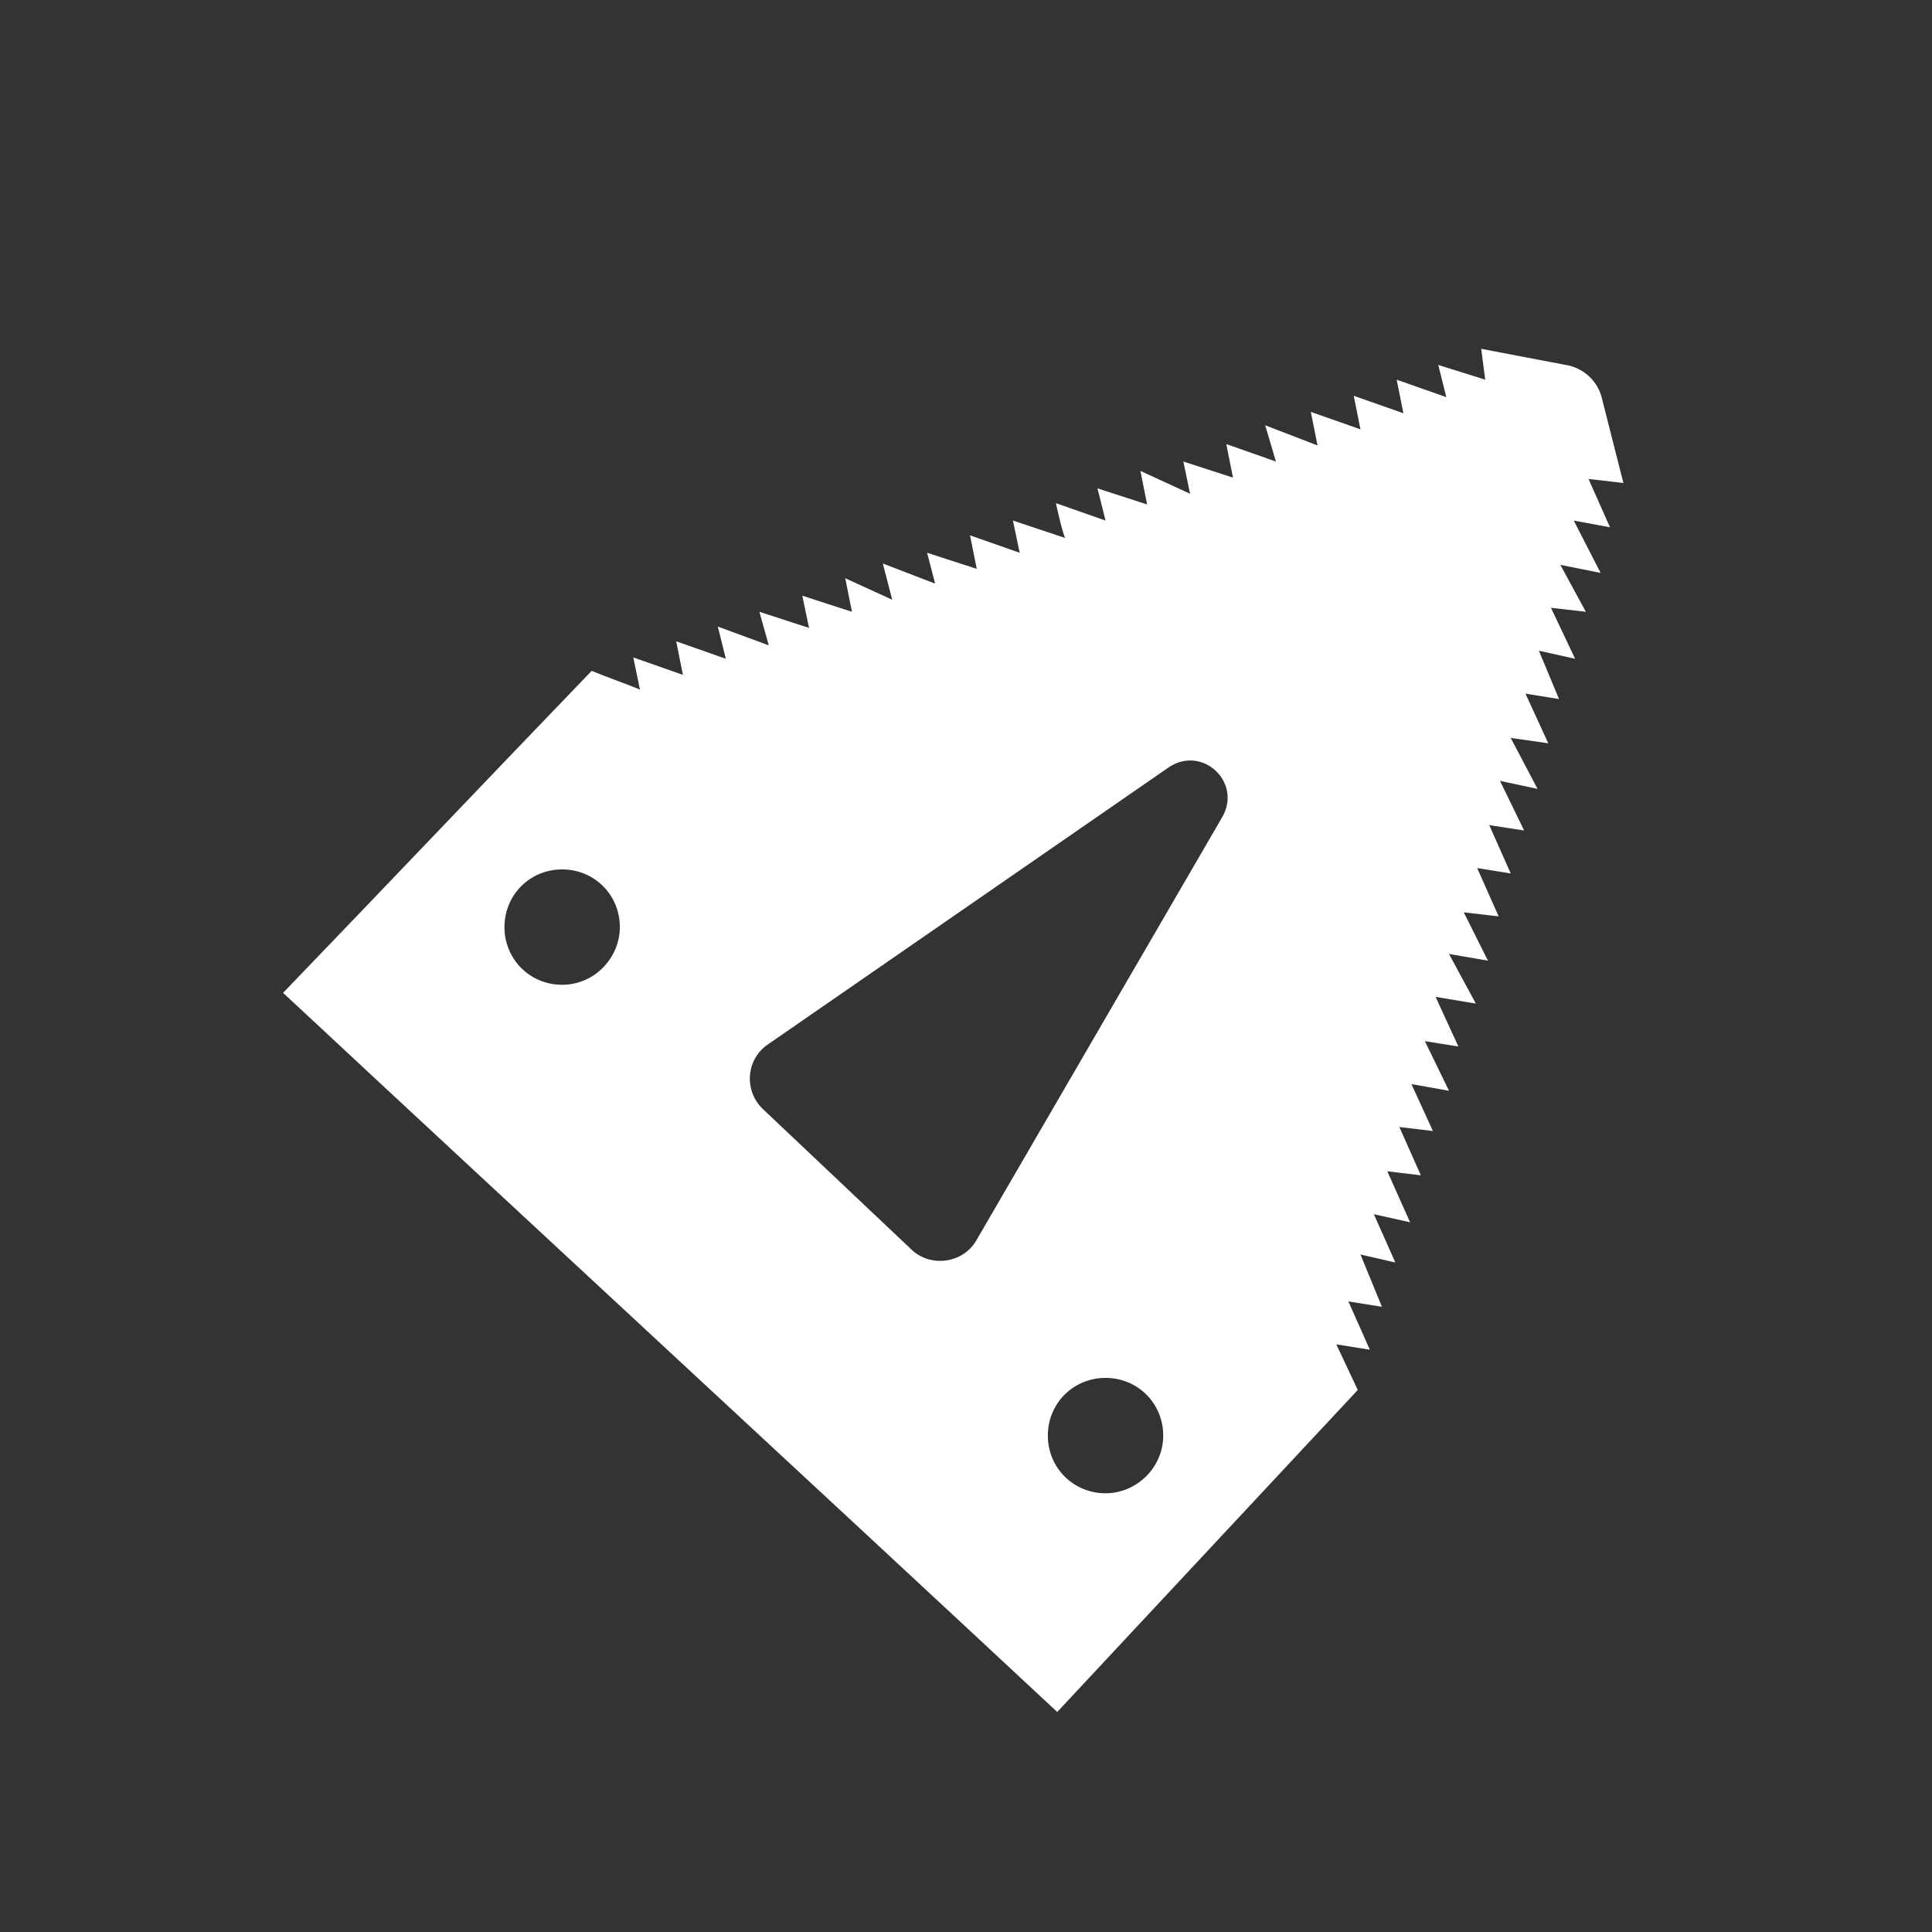 <svg xmlns="http://www.w3.org/2000/svg" xmlns:xlink="http://www.w3.org/1999/xlink" id="Layer_1" x="0px" y="0px" viewBox="0 0 144 144" style="enable-background:new 0 0 144 144;" xml:space="preserve"><rect x="0" y="0" width="144" height="144" fill="#333333" stroke="none"/> <style type="text/css"> .st0{fill:#AC002A;} .st1{fill:#070606;} .st2{fill:#FFFFFF;} .st3{fill:none;stroke:#ffffff;stroke-width:13;stroke-linecap:round;stroke-miterlimit:10;} .st4{fill:none;stroke:#ffffff;stroke-width:14;stroke-linecap:round;stroke-miterlimit:10;} .st5{stroke:#ffffff;stroke-width:2;stroke-miterlimit:10;} .st6{fill:#FFFFFF;stroke:#FFFFFF;stroke-width:3;stroke-miterlimit:10;} .st7{fill:none;stroke:#FFFFFF;stroke-width:11;stroke-miterlimit:10;} .st8{fill:none;stroke:#FFFFFF;stroke-width:17;stroke-miterlimit:10;} .st9{fill-rule:evenodd;clip-rule:evenodd;fill:#070607;} .st10{fill:#070607;} .st11{fill-rule:evenodd;clip-rule:evenodd;fill:#FFFFFF;} .st12{fill:none;stroke:#FFFFFF;stroke-width:20;stroke-miterlimit:10;} .st13{fill:none;stroke:#FFFFFF;stroke-width:5;stroke-miterlimit:10;} .st14{fill:none;stroke:#FFFFFF;stroke-width:5;stroke-linecap:round;stroke-miterlimit:10;} .st15{fill:none;stroke:#FFFFFF;stroke-width:10;stroke-miterlimit:10;} .st16{fill:none;stroke:#AE7781;stroke-width:5;stroke-linecap:round;stroke-miterlimit:10;} .st17{fill:none;stroke:#FFFFFF;stroke-width:9;stroke-linecap:round;stroke-miterlimit:10;} .st18{fill:none;stroke:#FFFFFF;stroke-width:10;stroke-linecap:round;stroke-miterlimit:10;} .st19{fill:none;stroke:#FFFFFF;stroke-width:11;stroke-linecap:round;stroke-miterlimit:10;} .st20{fill:none;stroke:#FFFFFF;stroke-width:14;stroke-linecap:round;stroke-miterlimit:10;} .st21{fill:none;stroke:#FFFFFF;stroke-width:12;stroke-linecap:round;stroke-miterlimit:10;} .st22{fill:#FFFFFF;stroke:#FFFFFF;stroke-width:8;stroke-miterlimit:10;} .st23{clip-path:url(#SVGID_2_);fill:#FFFFFF;} .st24{clip-path:url(#SVGID_4_);fill:#FFFFFF;} .st25{fill:#FFFFFF;stroke:#FFFFFF;stroke-miterlimit:10;} .st26{fill:none;} .st27{clip-path:url(#SVGID_6_);} .st28{clip-path:url(#SVGID_8_);fill:#FFFFFF;} .st29{clip-path:url(#SVGID_10_);} .st30{clip-path:url(#SVGID_12_);fill:#FFFFFF;} .st31{clip-path:url(#SVGID_14_);} </style> <g id="XMLID_32_"> <path style="fill:#ffffff" d="M118.4,35.7L121,36l-1.6-6.3c-0.3-1.3-1.4-2.3-2.7-2.5l-6.3-1.2l0.3,2.3l-3.5-1.1l0.6,2.4l-3.7-1.3l0.5,2.5l-3.7-1.3 l0.5,2.5l-3.7-1.3l0.5,2.5l-3.9-1.5l0.8,2.7l-3.7-1.3l0.5,2.5l-3.7-1.2l0.5,2.4L85,35.1l0.5,2.5l-3.7-1.2l0.6,2.4l-3.7-1.3 c0,0,0.5,2.3,0.7,2.6c-0.3-0.1-3.9-1.3-3.9-1.3l0.5,2.4l-3.7-1.3l0.5,2.5l-3.7-1.2l0.6,2.3l-3.9-1.5l0.7,2.7L63,43.1l0.5,2.5 l-3.7-1.2l0.5,2.4l-3.7-1.2l0.7,2.5l-3.8-1.4l0.6,2.4l-3.7-1.3l0.5,2.5l-3.7-1.3l0.5,2.4c-1.2-0.5-2.4-0.9-3.6-1.4 c-7.7,8-15.3,16-23,24c19.1,17.8,38.6,35.8,57.7,53.6l22.4-24l-1.6-3.4l2.5,0.4l-1.6-3.6l2.5,0.4l-1.6-3.9l2.6,0.6l-1.6-3.6 l2.7,0.6l-1.7-3.8l2.5,0.3l-1.6-3.6l2.5,0.3l-1.6-3.5l2.8,0.5l-1.8-3.7l2.5,0.4l-1.7-3.7l3,0.5l-2-3.7l2.9,0.5l-1.8-3.6l2.6,0.3 l-1.6-3.6l2.5,0.4l-1.6-3.6l2.6,0.4l-1.8-3.7l2.8,0.6l-2-3.8l2.8,0.4l-1.7-3.7l2.5,0.4l-1.5-3.6l2.7,0.6l-1.8-3.8l2.6,0.3l-1.9-3.5 l3,0.6l-2-3.9l2.7,0.5L118.4,35.7z M41.9,73.4c-2.4,0-4.3-1.9-4.3-4.3c0-2.4,1.9-4.3,4.3-4.3c2.4,0,4.3,1.9,4.3,4.3 C46.2,71.4,44.3,73.4,41.9,73.4z M82.4,111.3c-2.4,0-4.3-1.9-4.3-4.3c0-2.4,1.9-4.3,4.3-4.3s4.3,1.9,4.3,4.3 C86.7,109.4,84.7,111.3,82.4,111.3z M91.1,60.9L72.8,92.4c-1,1.8-3.5,2.1-4.9,0.7L56.9,82.7c-1.5-1.4-1.3-3.8,0.4-4.9l29.8-20.6 C89.6,55.5,92.6,58.3,91.1,60.9z"></path> </g> </svg>